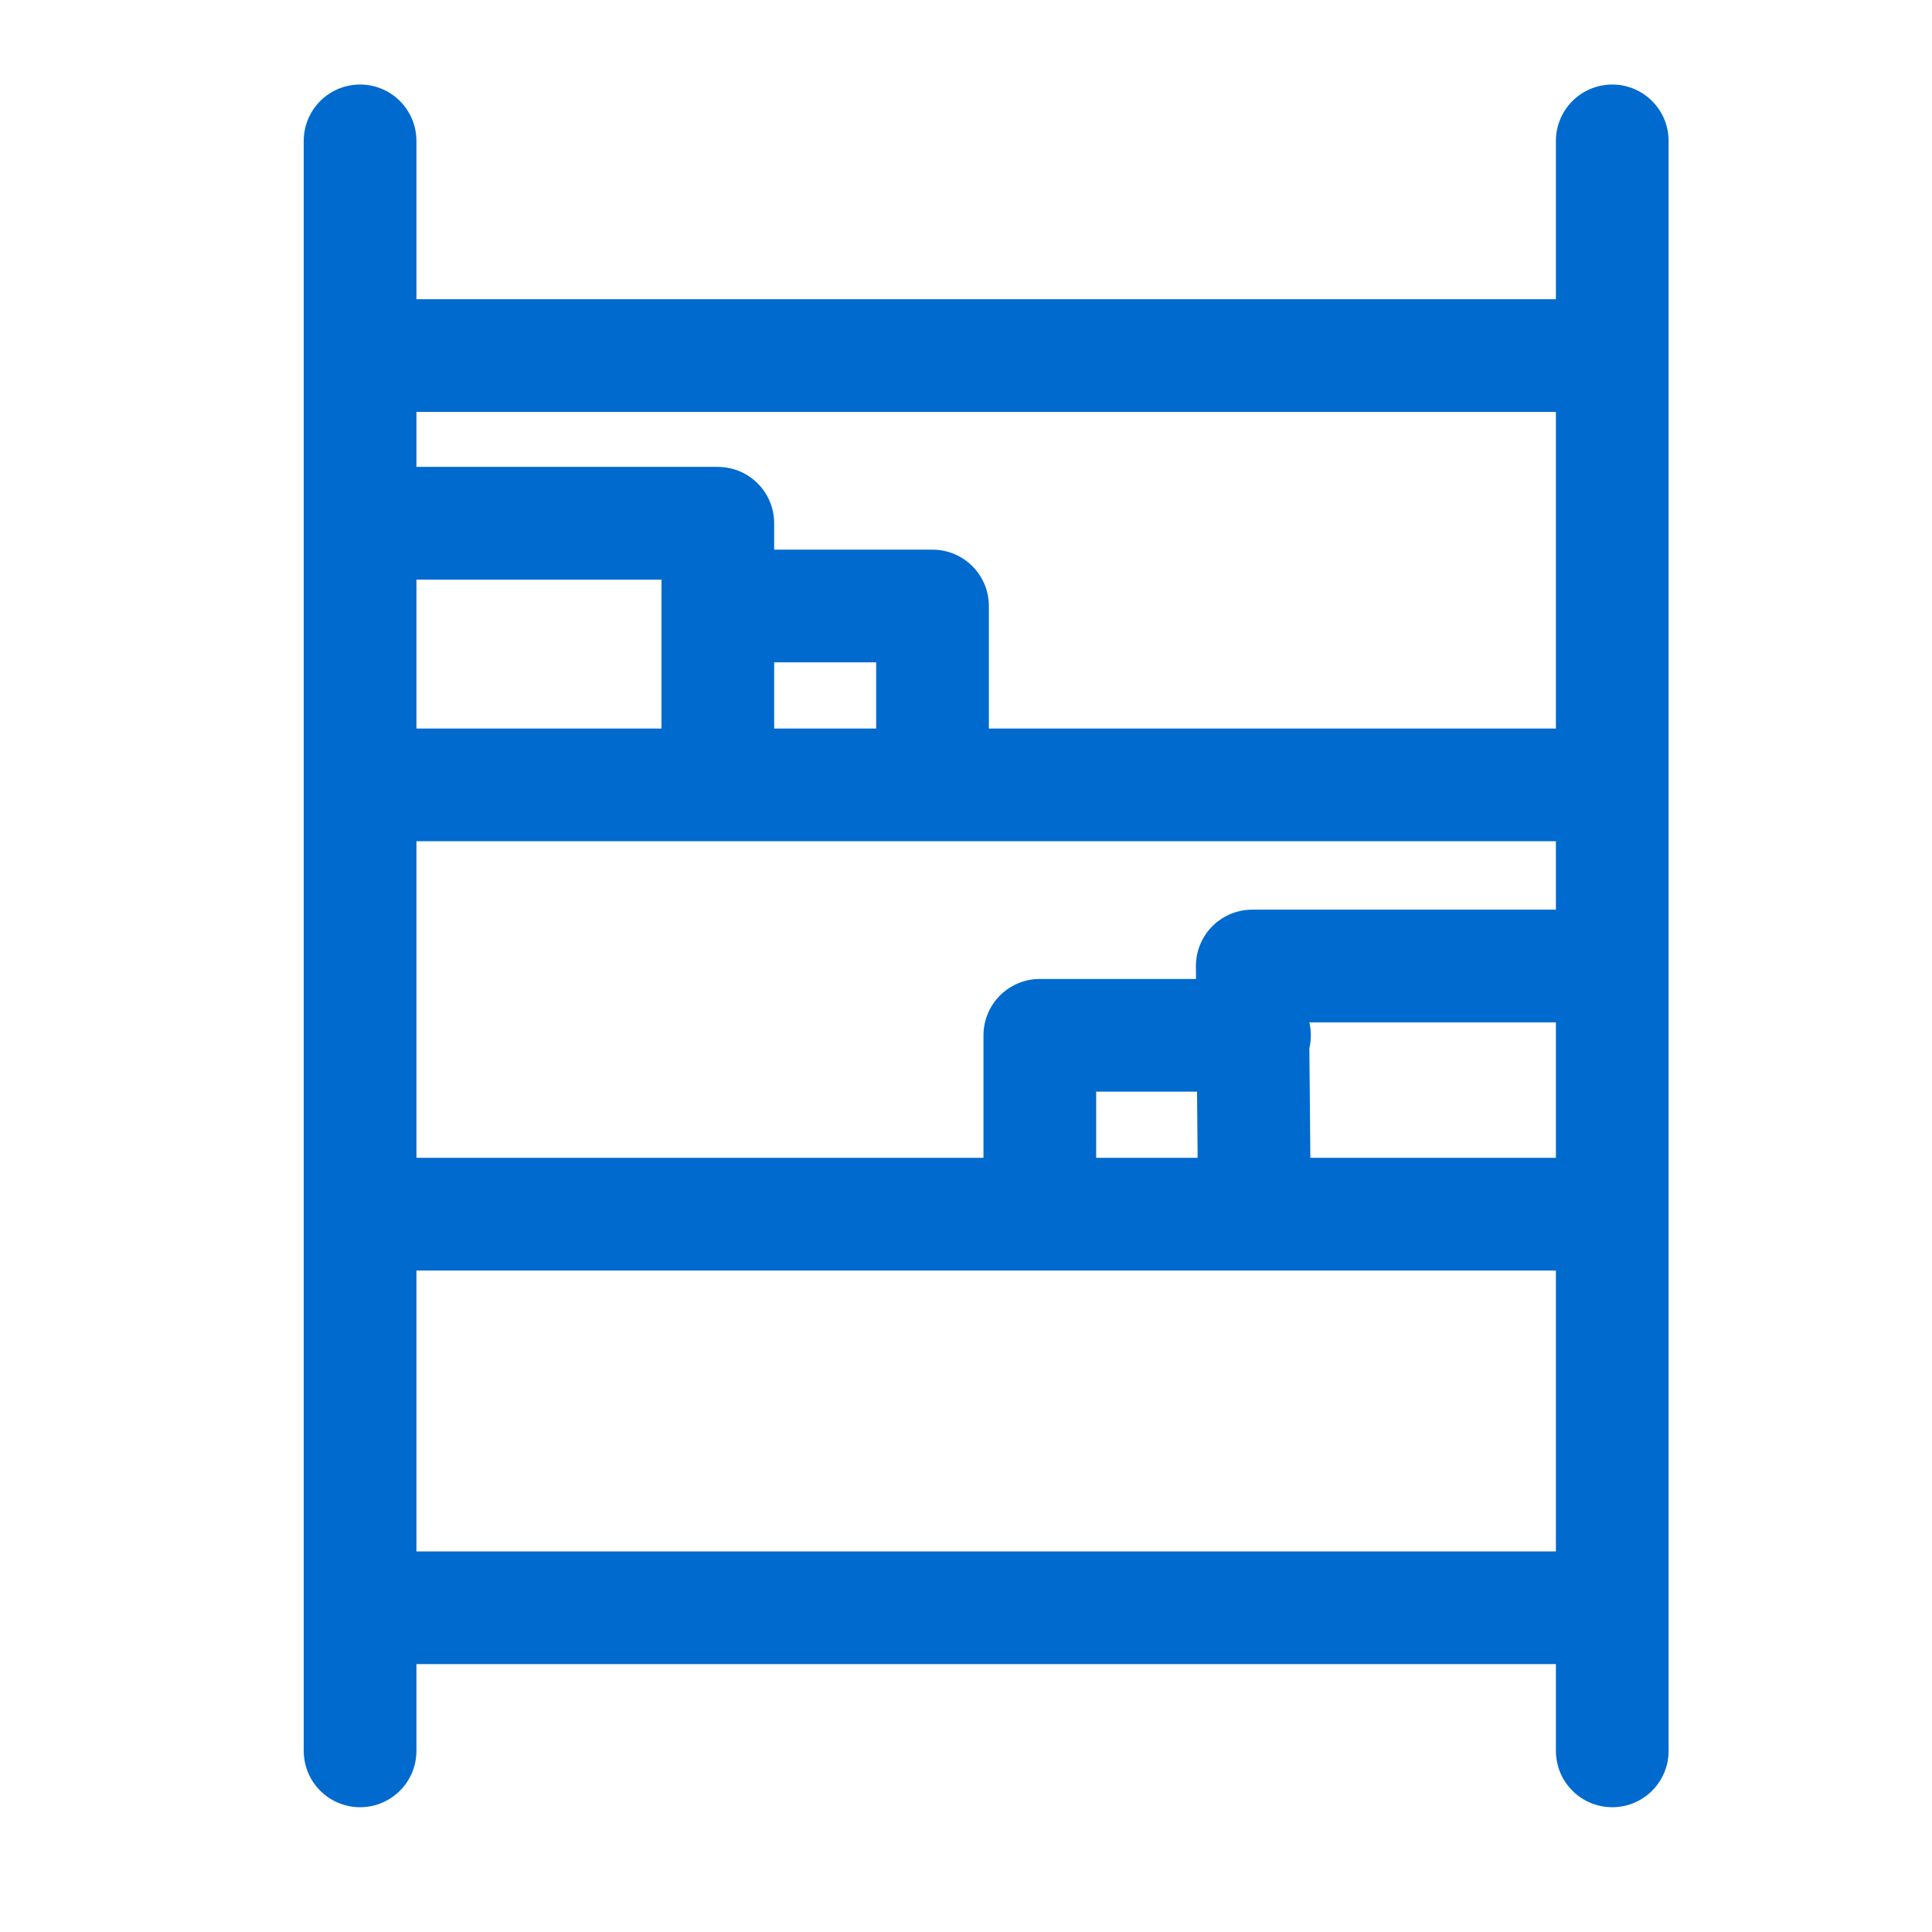 <svg width="24" height="24" viewBox="0 0 24 24" fill="none" xmlns="http://www.w3.org/2000/svg">
<path d="M4.473 1.75V4.417M4.473 4.417H20.028M4.473 4.417V9.75M20.028 1.75V4.417M20.028 4.417V9.75M4.473 9.75H20.028M4.473 9.75V15.083M20.028 9.75V15.083M4.473 15.083H20.028M4.473 15.083V19.972M20.028 15.083V19.972M4.473 19.972V21.75M4.473 19.972H20.028M20.028 19.972V21.75M4.473 6.5H8.917V9.75M8.917 7.528H11.584V9.75M20 12H15.556L15.584 15.083M15.584 12.861H12.917V15.083" stroke="#006ACE" stroke-width="1.4" stroke-linecap="round" stroke-linejoin="round"/>
</svg>

